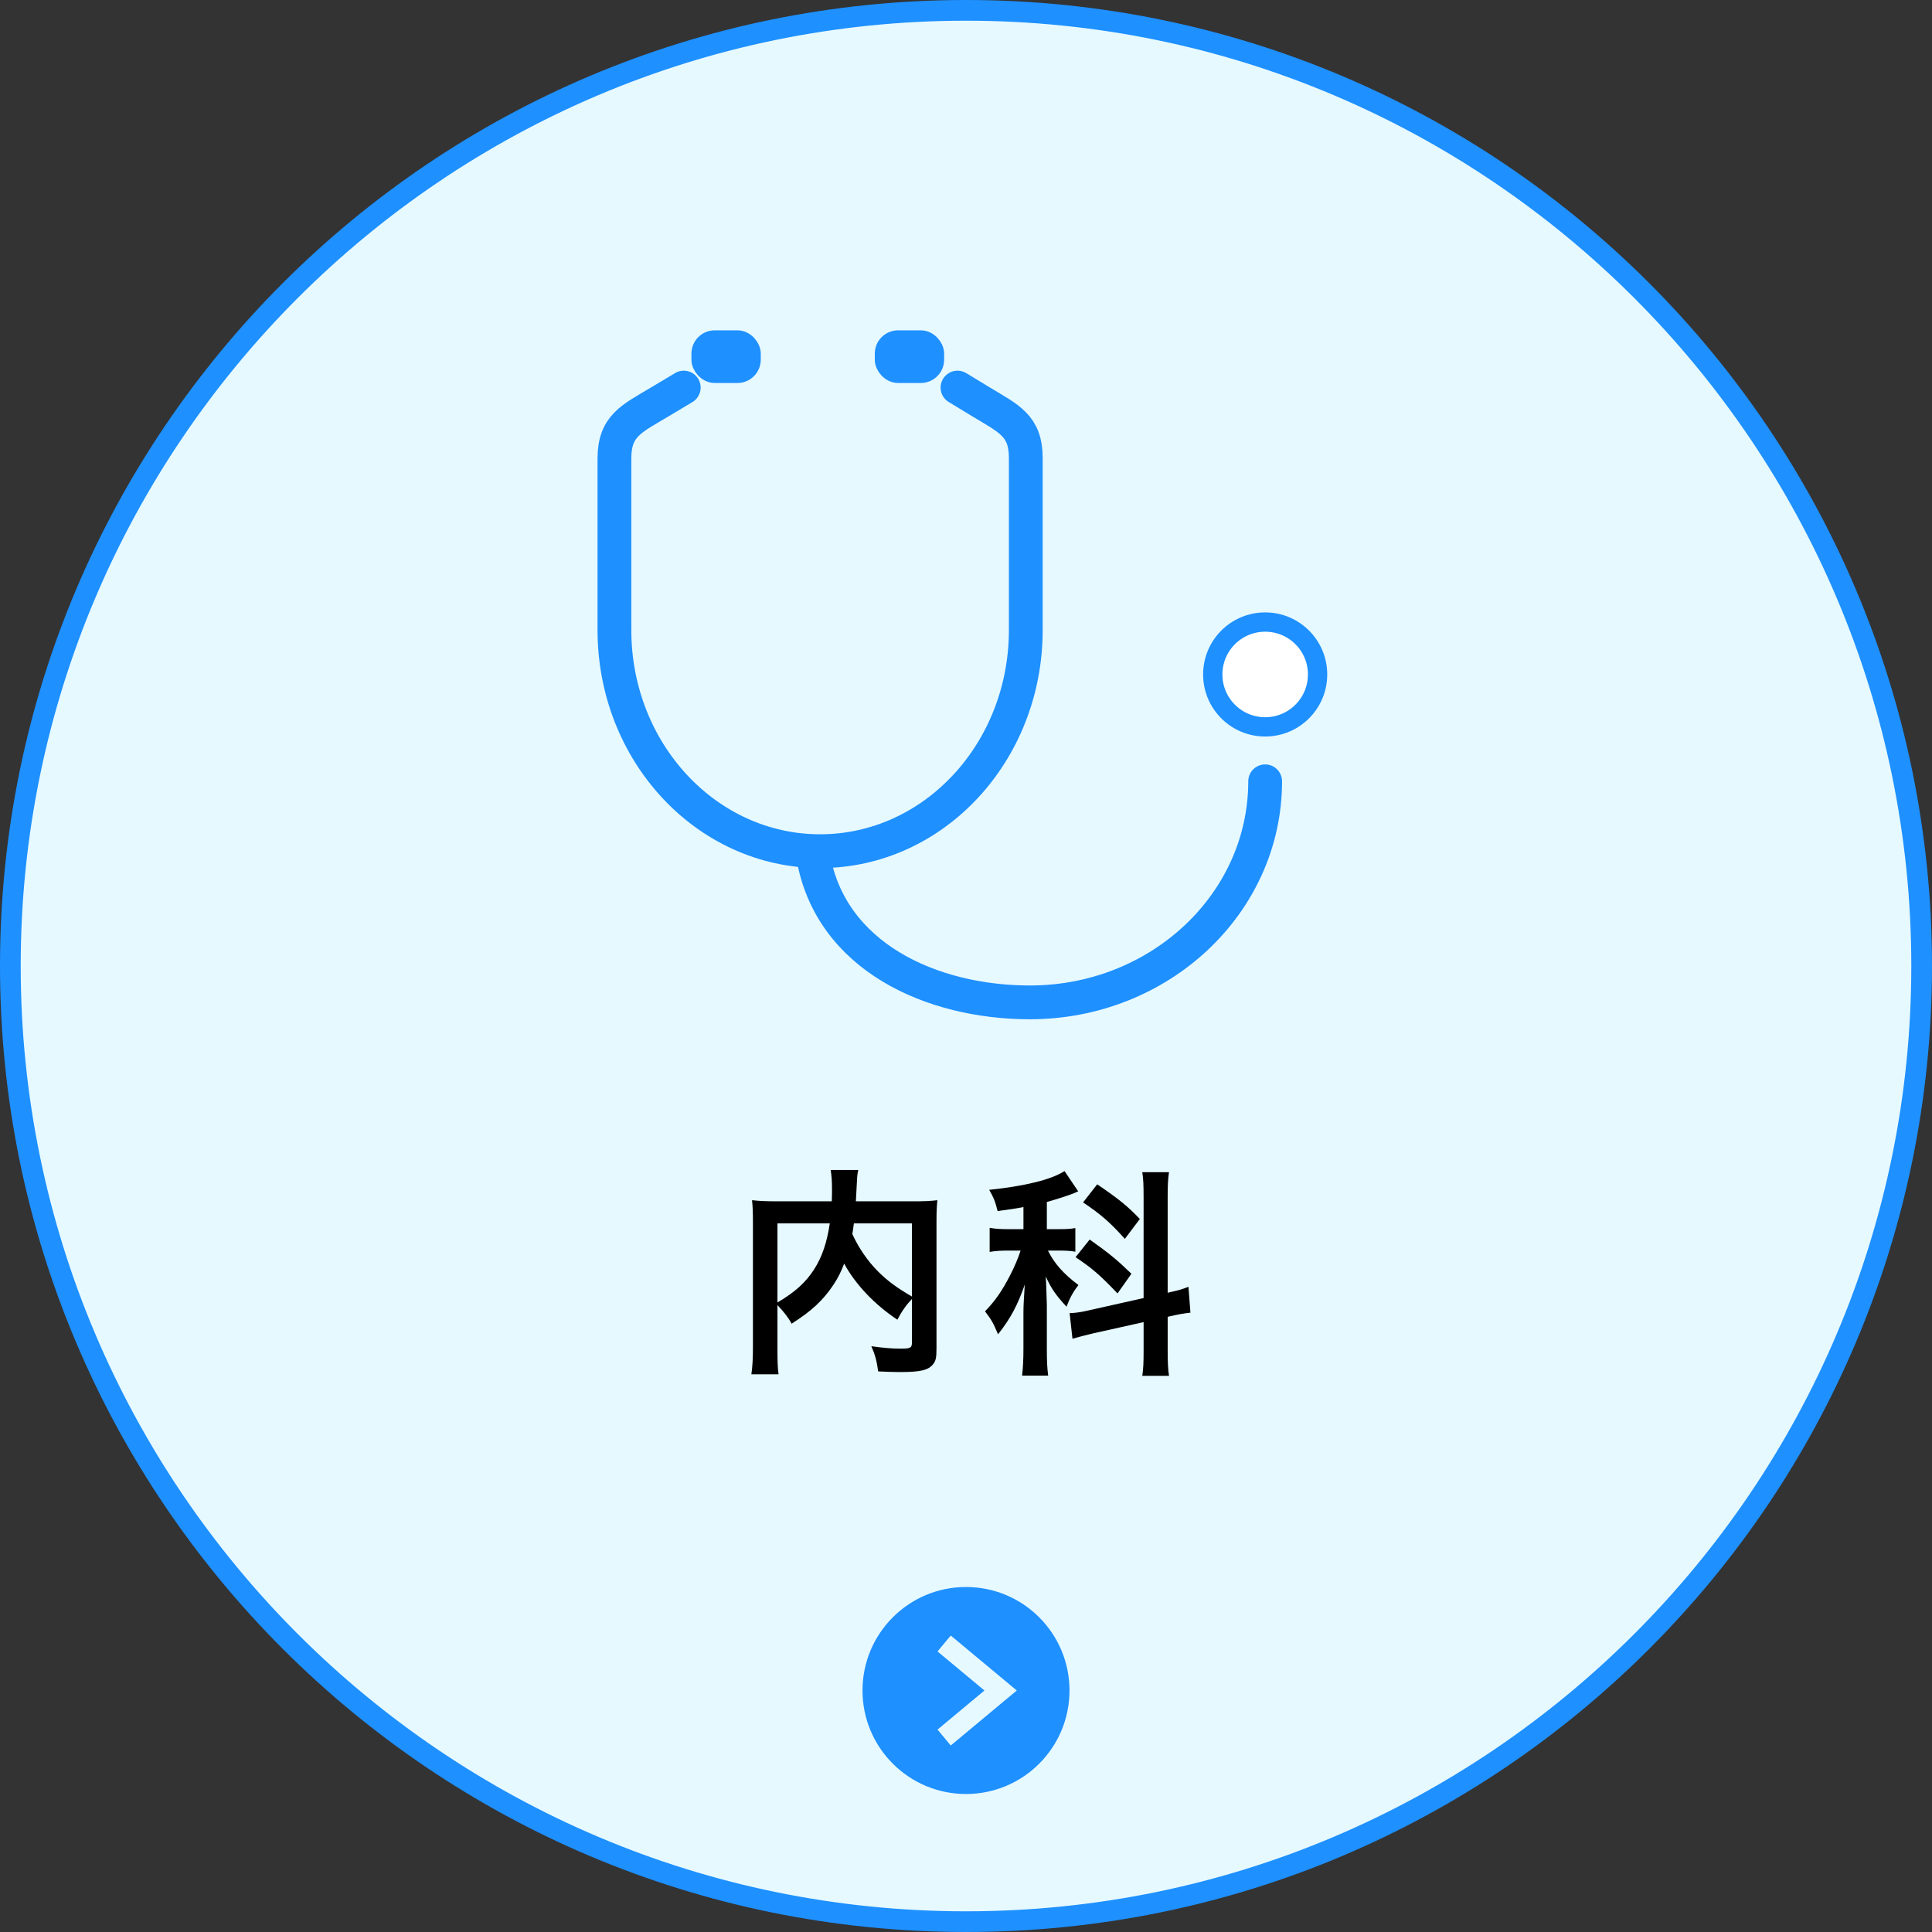 <?xml version="1.0" encoding="UTF-8"?>
<svg xmlns="http://www.w3.org/2000/svg" width="140" height="140" version="1.1" viewBox="0 0 140 140">
  <rect x="0" y="0" width="140" height="140" fill="#333333" stroke="none"/>
  <defs>
    <style>
      .cls-1, .cls-2 {
        fill: none;
      }

      .cls-3, .cls-4 {
        fill: #1e90ff;
      }

      .cls-5 {
        fill: #fff;
      }

      .cls-5, .cls-2, .cls-4 {
        stroke: #1e90ff;
        stroke-linecap: round;
        stroke-linejoin: round;
      }

      .cls-5, .cls-4 {
        stroke-width: 1.398px;
      }

      .cls-2 {
        stroke-width: 2.448px;
      }

      .cls-6 {
        fill: #e6f9ff;
      }
    </style>
  </defs>
  <!-- Generator: Adobe Illustrator 28.7.8, SVG Export Plug-In . SVG Version: 1.2.0 Build 200)  -->
  <g>
    <g id="_素材" data-name="素材">
      <g>
        <path class="cls-6" d="M70,139.25C31.815,139.25.75,108.185.75,70S31.815.75,70,.75s69.25,31.065,69.25,69.25-31.065,69.25-69.25,69.25Z"/>
        <path class="cls-3" d="M70,1.5c37.771,0,68.5,30.729,68.5,68.5s-30.729,68.5-68.5,68.5S1.5,107.771,1.5,70,32.229,1.5,70,1.5M70,0C31.34,0,0,31.34,0,70s31.34,70,70,70,70-31.34,70-70S108.66,0,70,0h0Z"/>
      </g>
      <path class="cls-3" d="M70,115c-4.14,0-7.5,3.358-7.5,7.5s3.36,7.5,7.5,7.5c4.142,0,7.5-3.358,7.5-7.5s-3.358-7.5-7.5-7.5ZM68.896,126.485l-.96-1.152,3.4-2.833-3.4-2.831.96-1.152,4.784,3.983-4.784,3.985Z"/>
      <g>
        <path d="M66.085,94.127c-.4.416-.736.88-1.057,1.504-1.665-1.104-3.041-2.561-3.857-4.065-.224.593-.448,1.04-.768,1.521-.752,1.137-1.601,1.921-3.042,2.834-.224-.433-.576-.881-1.024-1.346v3.105c0,.992.016,1.473.08,1.905h-1.969c.08-.544.112-1.169.112-1.937v-9.124c0-.656-.016-1.104-.064-1.553.576.063,1.024.08,1.857.08h3.921c.016-.368.016-.593.016-.864,0-.641-.032-.992-.096-1.408h2.001c-.064.287-.08.432-.096.8q-.016.224-.048.88-.016.337-.032.593h4.082c.88,0,1.28-.017,1.825-.08-.048.433-.064.88-.064,1.553v9.172c0,.672-.048.912-.24,1.152-.352.448-.928.576-2.433.576-.432,0-.912-.017-1.553-.048-.112-.801-.224-1.201-.496-1.825.8.112,1.457.177,2.081.177.784,0,.864-.049.864-.513v-3.089ZM56.337,94.383c1.296-.769,2.033-1.44,2.657-2.4.576-.896.928-1.938,1.136-3.33h-3.793v5.73ZM61.875,88.653c-.048.4-.064.48-.112.769.448.992,1.088,1.921,1.809,2.657.688.704,1.425,1.248,2.513,1.873v-5.299h-4.21Z"/>
        <path d="M74.162,87.468c-.656.128-.928.16-1.873.288-.16-.656-.271-.944-.607-1.537,2.593-.271,4.498-.736,5.457-1.359l.993,1.473q-.063.016-.257.111c-.432.176-1.216.432-2.016.656v1.969h.88c.544,0,.849-.016,1.185-.08v1.713c-.368-.064-.721-.08-1.217-.08h-.768c.447.912,1.119,1.681,2.209,2.497-.354.448-.609.896-.865,1.569-.784-.85-1.104-1.312-1.504-2.193.031.4.047,1.104.08,2.08v3.138c0,.913.016,1.36.096,1.969h-1.889c.064-.592.096-1.136.096-1.969v-2.593c0-.368.016-.832.096-2.033-.512,1.473-1.023,2.449-1.937,3.602-.353-.832-.464-1.04-.944-1.664.736-.753,1.248-1.505,1.809-2.594.32-.607.625-1.344.769-1.809h-.833c-.576,0-.943.016-1.408.096v-1.744c.465.08.816.096,1.441.096h1.008v-1.601ZM82.869,86.796c0-.929-.016-1.36-.096-1.856h1.938c-.08.527-.097.96-.097,1.84v6.898c.913-.207,1.009-.239,1.505-.432l.145,1.873c-.433.048-.896.128-1.521.271l-.128.033v2.385c0,.896.017,1.376.097,1.889h-1.938c.08-.545.096-.929.096-1.905v-1.985l-3.602.801c-.623.145-1.152.288-1.553.4l-.207-1.857h.08c.432-.016.8-.08,1.424-.224l3.857-.864v-7.267ZM78.963,89.821c1.425,1.009,2.001,1.489,3.025,2.481l-1.009,1.425c-1.264-1.328-1.856-1.841-3.041-2.625l1.024-1.281ZM79.507,85.82c1.553,1.056,2.209,1.585,3.09,2.513l-1.088,1.441c-1.025-1.152-1.713-1.762-3.025-2.642l1.023-1.312Z"/>
      </g>
      <g>
        <g>
          <path class="cls-2" d="M49.548,28.085l-1.729,1.034c-2.044,1.223-3.295,1.723-3.295,4.105v12.435c0,8.848,6.673,16.02,14.904,16.02h0c8.231,0,14.904-7.172,14.904-16.02v-12.468c0-2.363-1.233-2.85-3.254-4.077l-1.695-1.029"/>
          <path class="cls-2" d="M58.914,61.999c1.246,7.364,8.649,10.637,15.712,10.637h0c9.418,0,17.052-7.172,17.052-16.02"/>
          <rect class="cls-4" x="50.802" y="24.636" width="3.627" height="2.418" rx=".991" ry=".991"/>
          <rect class="cls-4" x="64.09" y="24.636" width="3.627" height="2.418" rx=".991" ry=".991"/>
        </g>
        <rect class="cls-1" x="40" y="24.636" width="60" height="48"/>
        <circle class="cls-5" cx="91.679" cy="48.874" r="3.798"/>
      </g>
    </g>
  </g>
</svg>